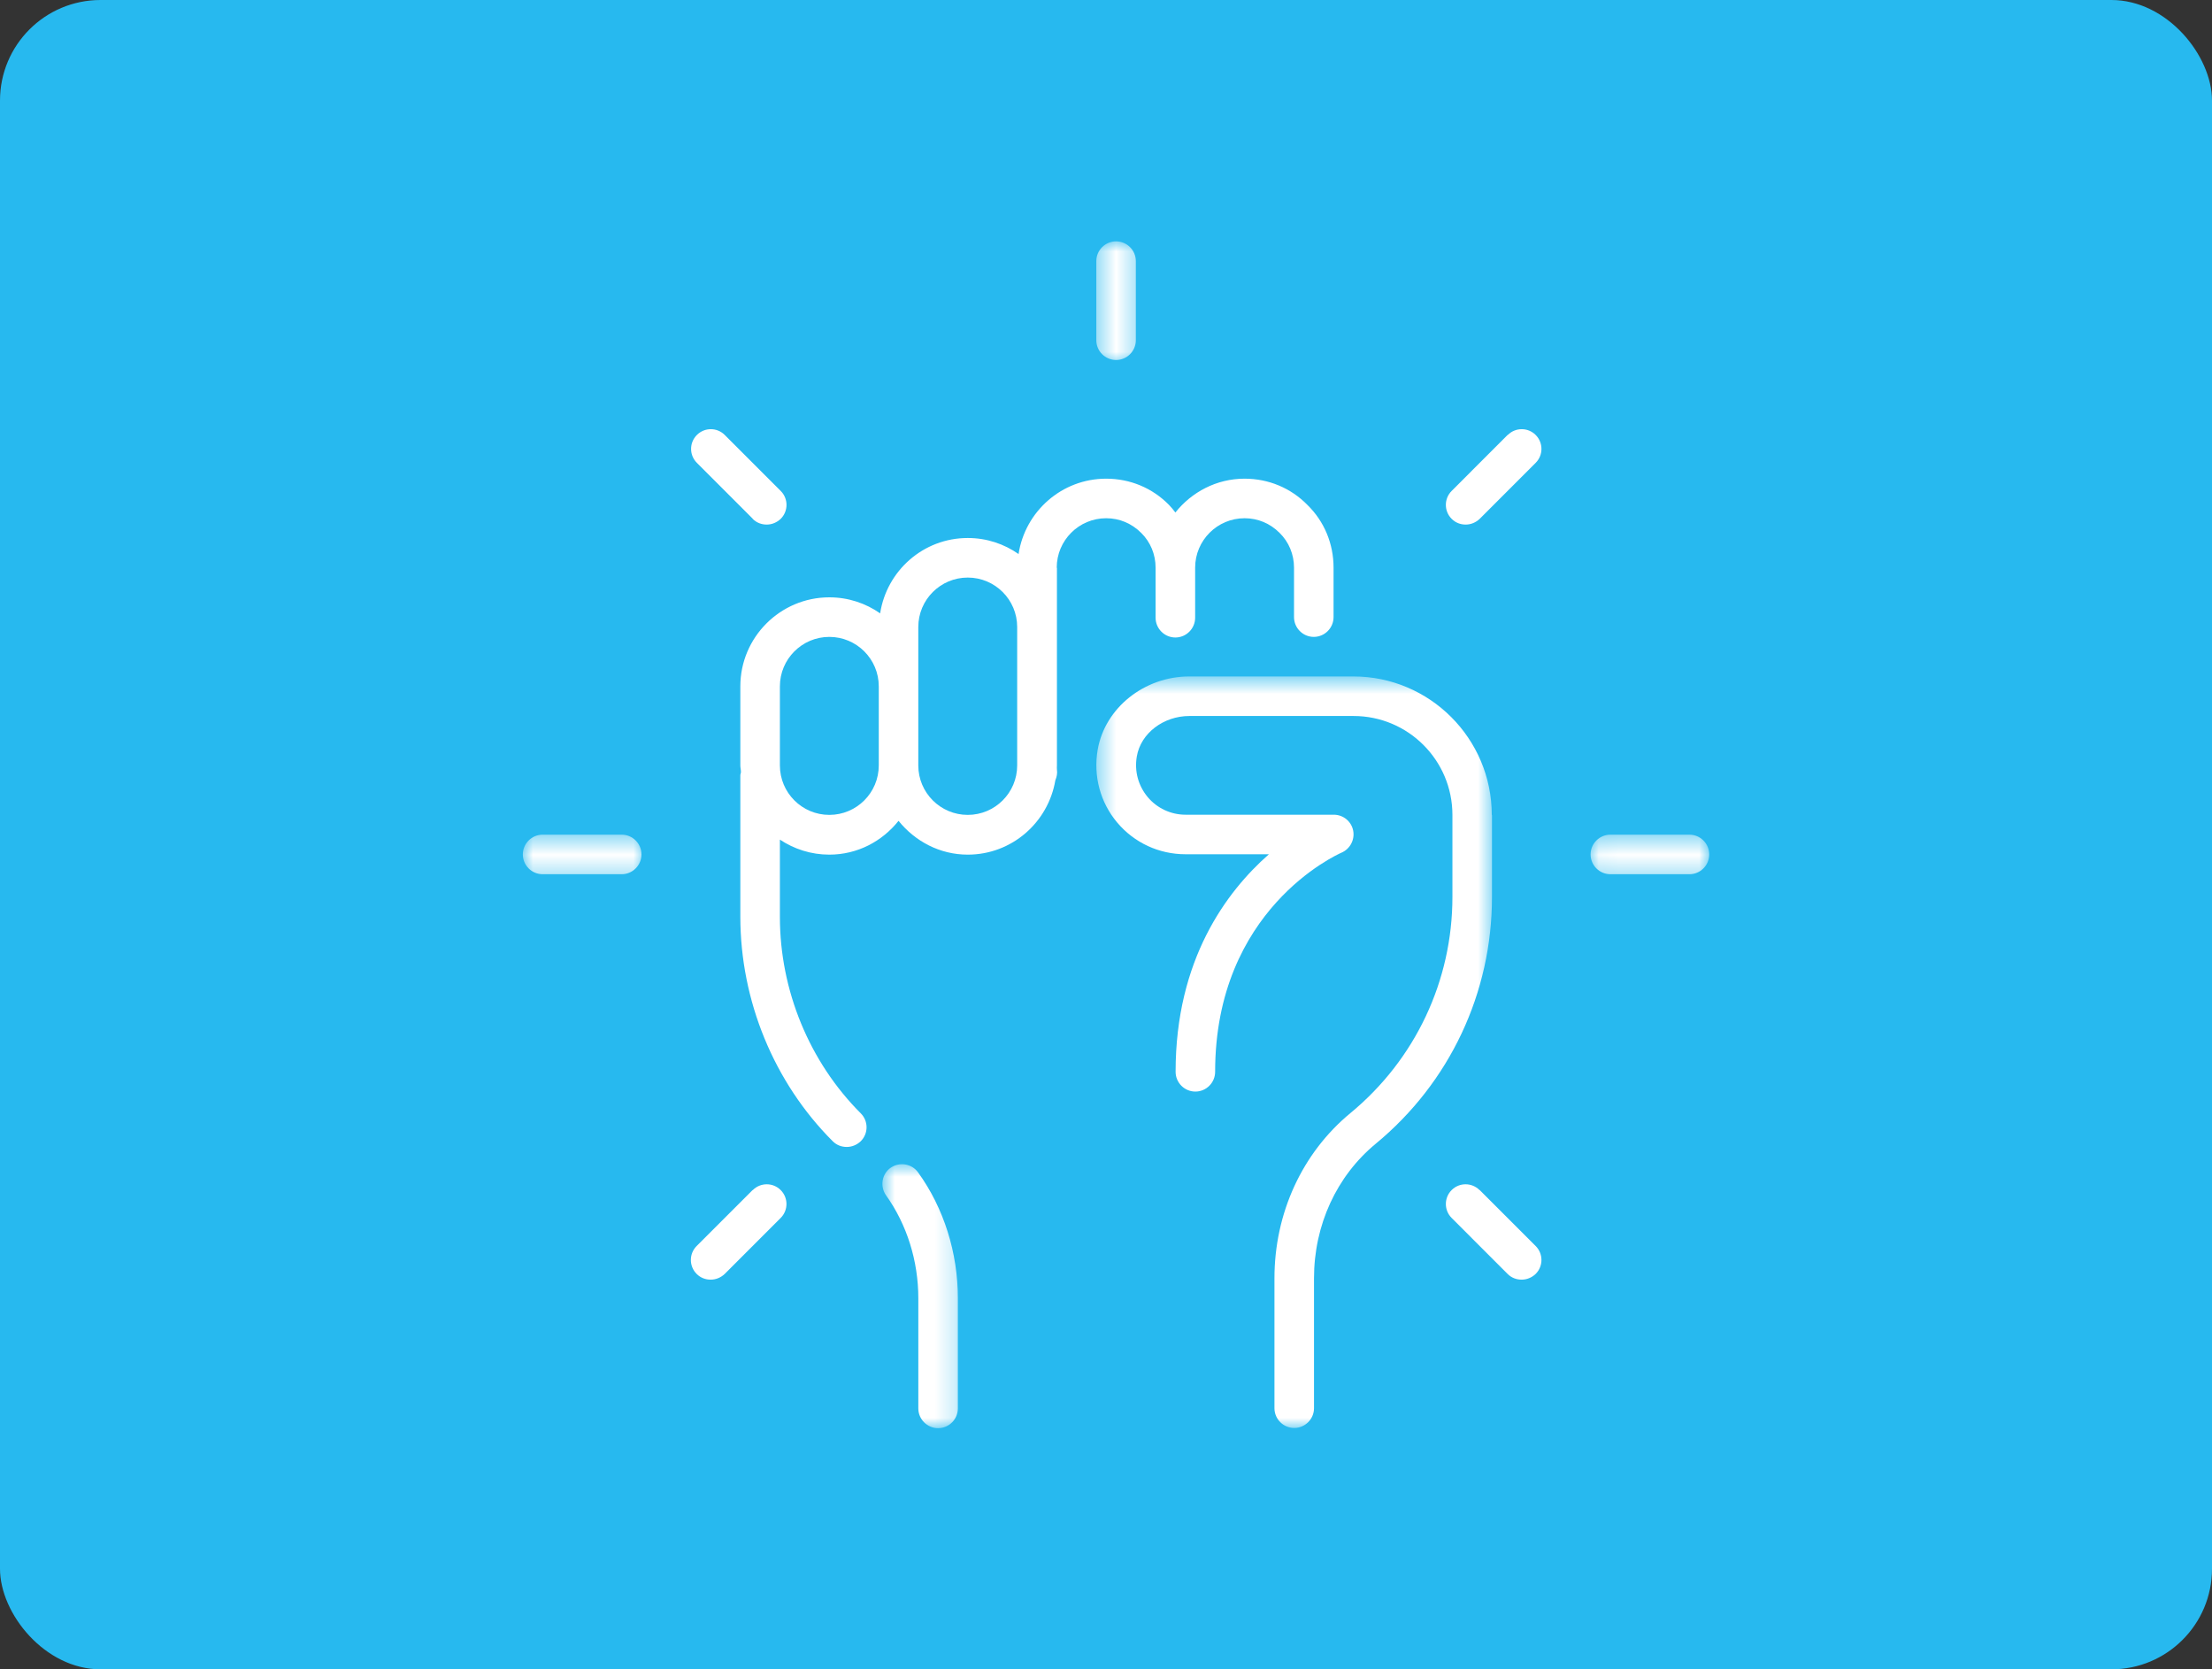 <svg width="110" height="83" viewBox="0 0 110 83" fill="none" xmlns="http://www.w3.org/2000/svg">
<rect x="0" y="0" width="110" height="83" fill="#333333" stroke="none"/>
<rect width="110" height="83" rx="5" fill="#27B9EF"/>
<path d="M52.55 28.225C52.55 26.868 53.651 25.767 55.008 25.767C55.667 25.767 56.276 26.022 56.749 26.495C57.211 26.947 57.466 27.567 57.466 28.225V30.713C57.466 31.254 57.909 31.697 58.45 31.697C58.991 31.697 59.433 31.254 59.433 30.713V28.225C59.433 26.868 60.535 25.767 61.891 25.767C62.55 25.767 63.16 26.022 63.632 26.495C64.094 26.947 64.35 27.567 64.35 28.225V30.683C64.35 31.224 64.792 31.667 65.333 31.667C65.874 31.667 66.316 31.224 66.316 30.683V28.225C66.316 27.036 65.855 25.924 65.019 25.108C64.192 24.262 63.081 23.8 61.891 23.8C60.495 23.8 59.256 24.469 58.45 25.482C58.351 25.354 58.253 25.226 58.136 25.108C57.309 24.262 56.198 23.8 55.008 23.8C52.796 23.8 50.976 25.432 50.652 27.547C49.934 27.045 49.069 26.75 48.125 26.75C45.912 26.75 44.093 28.382 43.769 30.497C43.051 29.995 42.186 29.7 41.241 29.7C38.803 29.7 36.816 31.687 36.816 34.125V38.058C36.816 38.167 36.846 38.275 36.846 38.383C36.846 38.442 36.816 38.492 36.816 38.55V45.581C36.816 49.751 38.488 53.822 41.409 56.742C41.605 56.938 41.851 57.027 42.107 57.027C42.362 57.027 42.608 56.929 42.805 56.742C43.189 56.358 43.189 55.739 42.805 55.356C40.248 52.799 38.783 49.239 38.783 45.591V41.746C39.491 42.218 40.337 42.493 41.241 42.493C42.638 42.493 43.867 41.835 44.683 40.812C45.5 41.825 46.729 42.493 48.125 42.493C50.318 42.493 52.127 40.891 52.481 38.796C52.55 38.629 52.589 38.452 52.56 38.265C52.55 38.197 52.56 38.127 52.56 38.058V28.235L52.55 28.225ZM41.241 40.517C39.885 40.517 38.783 39.416 38.783 38.058V34.125C38.783 32.768 39.885 31.667 41.241 31.667C42.599 31.667 43.7 32.768 43.7 34.125V38.058C43.7 39.416 42.599 40.517 41.241 40.517ZM50.583 38.058C50.583 39.416 49.482 40.517 48.125 40.517C46.768 40.517 45.666 39.416 45.666 38.058V31.175C45.666 29.818 46.768 28.717 48.125 28.717C49.482 28.717 50.583 29.818 50.583 31.175V38.058Z" fill="white"/>
<mask id="mask0_485_1083" style="mask-type:luminance" maskUnits="userSpaceOnUse" x="54" y="33" width="21" height="39">
<path d="M54.469 33.619H74.332V71H54.469V33.619Z" fill="white"/>
</mask>
<g mask="url(#mask0_485_1083)">
<path d="M74.184 40.517C74.184 36.722 71.097 33.633 67.301 33.633H59.139C56.907 33.633 54.95 35.197 54.587 37.272C54.36 38.58 54.714 39.898 55.56 40.901C56.406 41.903 57.635 42.474 58.952 42.474H63.102C60.988 44.333 58.461 47.715 58.461 53.291C58.461 53.832 58.903 54.274 59.444 54.274C59.985 54.274 60.427 53.832 60.427 53.291C60.427 45.227 66.465 42.503 66.711 42.395C67.143 42.208 67.38 41.746 67.291 41.294C67.202 40.842 66.799 40.508 66.327 40.508H58.952C58.225 40.508 57.536 40.183 57.074 39.632C56.602 39.062 56.406 38.344 56.533 37.607C56.73 36.456 57.861 35.6 59.149 35.6H67.311C70.025 35.6 72.227 37.803 72.227 40.517V44.598C72.227 48.767 70.379 52.681 67.163 55.336C64.754 57.322 63.377 60.322 63.377 63.557V70.017C63.377 70.558 63.82 71 64.361 71C64.901 71 65.344 70.558 65.344 70.017V63.557C65.344 60.912 66.465 58.473 68.422 56.86C72.09 53.832 74.194 49.367 74.194 44.608V40.527L74.184 40.517Z" fill="white"/>
</g>
<mask id="mask1_485_1083" style="mask-type:luminance" maskUnits="userSpaceOnUse" x="43" y="57" width="5" height="14">
<path d="M43.848 57.809H47.781V71H43.848V57.809Z" fill="white"/>
</mask>
<g mask="url(#mask1_485_1083)">
<path d="M44.291 58.06C43.848 58.374 43.75 58.994 44.065 59.437C45.097 60.882 45.667 62.691 45.667 64.55V70.027C45.667 70.567 46.11 71.01 46.651 71.01C47.192 71.01 47.634 70.567 47.634 70.027V64.55C47.634 62.288 46.936 60.066 45.657 58.296C45.343 57.853 44.723 57.755 44.281 58.069L44.291 58.06Z" fill="white"/>
</g>
<mask id="mask2_485_1083" style="mask-type:luminance" maskUnits="userSpaceOnUse" x="54" y="12" width="3" height="7">
<path d="M54.469 12H56.632V18.082H54.469V12Z" fill="white"/>
</mask>
<g mask="url(#mask2_485_1083)">
<path d="M55.501 17.9C56.042 17.9 56.484 17.457 56.484 16.917V12.983C56.484 12.443 56.042 12 55.501 12C54.96 12 54.518 12.443 54.518 12.983V16.917C54.518 17.457 54.96 17.9 55.501 17.9Z" fill="white"/>
</g>
<mask id="mask3_485_1083" style="mask-type:luminance" maskUnits="userSpaceOnUse" x="26" y="41" width="7" height="3">
<path d="M26 41.485H32.048V43.649H26V41.485Z" fill="white"/>
</mask>
<g mask="url(#mask3_485_1083)">
<path d="M30.917 41.5H26.983C26.442 41.5 26 41.943 26 42.483C26 43.024 26.442 43.467 26.983 43.467H30.917C31.457 43.467 31.9 43.024 31.9 42.483C31.9 41.943 31.457 41.5 30.917 41.5Z" fill="white"/>
</g>
<mask id="mask4_485_1083" style="mask-type:luminance" maskUnits="userSpaceOnUse" x="79" y="41" width="6" height="3">
<path d="M79.051 41.485H84.999V43.649H79.051V41.485Z" fill="white"/>
</mask>
<g mask="url(#mask4_485_1083)">
<path d="M84.014 41.5H80.081C79.54 41.5 79.098 41.943 79.098 42.483C79.098 43.024 79.54 43.467 80.081 43.467H84.014C84.555 43.467 84.998 43.024 84.998 42.483C84.998 41.943 84.555 41.5 84.014 41.5Z" fill="white"/>
</g>
<path d="M37.426 59.171L34.643 61.953C34.26 62.337 34.26 62.957 34.643 63.34C34.84 63.537 35.086 63.625 35.341 63.625C35.597 63.625 35.843 63.527 36.04 63.34L38.822 60.557C39.206 60.174 39.206 59.554 38.822 59.171C38.439 58.788 37.82 58.788 37.436 59.171H37.426Z" fill="white"/>
<path d="M74.97 21.627L72.188 24.41C71.805 24.793 71.805 25.413 72.188 25.797C72.385 25.993 72.63 26.082 72.886 26.082C73.141 26.082 73.387 25.983 73.584 25.797L76.367 23.013C76.75 22.63 76.75 22.011 76.367 21.627C75.984 21.243 75.364 21.243 74.98 21.627H74.97Z" fill="white"/>
<path d="M37.428 25.797C37.625 25.993 37.87 26.082 38.126 26.082C38.381 26.082 38.627 25.983 38.824 25.797C39.208 25.413 39.208 24.793 38.824 24.41L36.041 21.627C35.658 21.243 35.038 21.243 34.655 21.627C34.271 22.011 34.271 22.63 34.655 23.013L37.438 25.797H37.428Z" fill="white"/>
<path d="M73.575 59.171C73.19 58.788 72.571 58.788 72.188 59.171C71.805 59.554 71.805 60.174 72.188 60.557L74.97 63.34C75.167 63.537 75.413 63.625 75.669 63.625C75.925 63.625 76.17 63.527 76.367 63.34C76.75 62.957 76.75 62.337 76.367 61.953L73.584 59.171H73.575Z" fill="white"/>
</svg>
